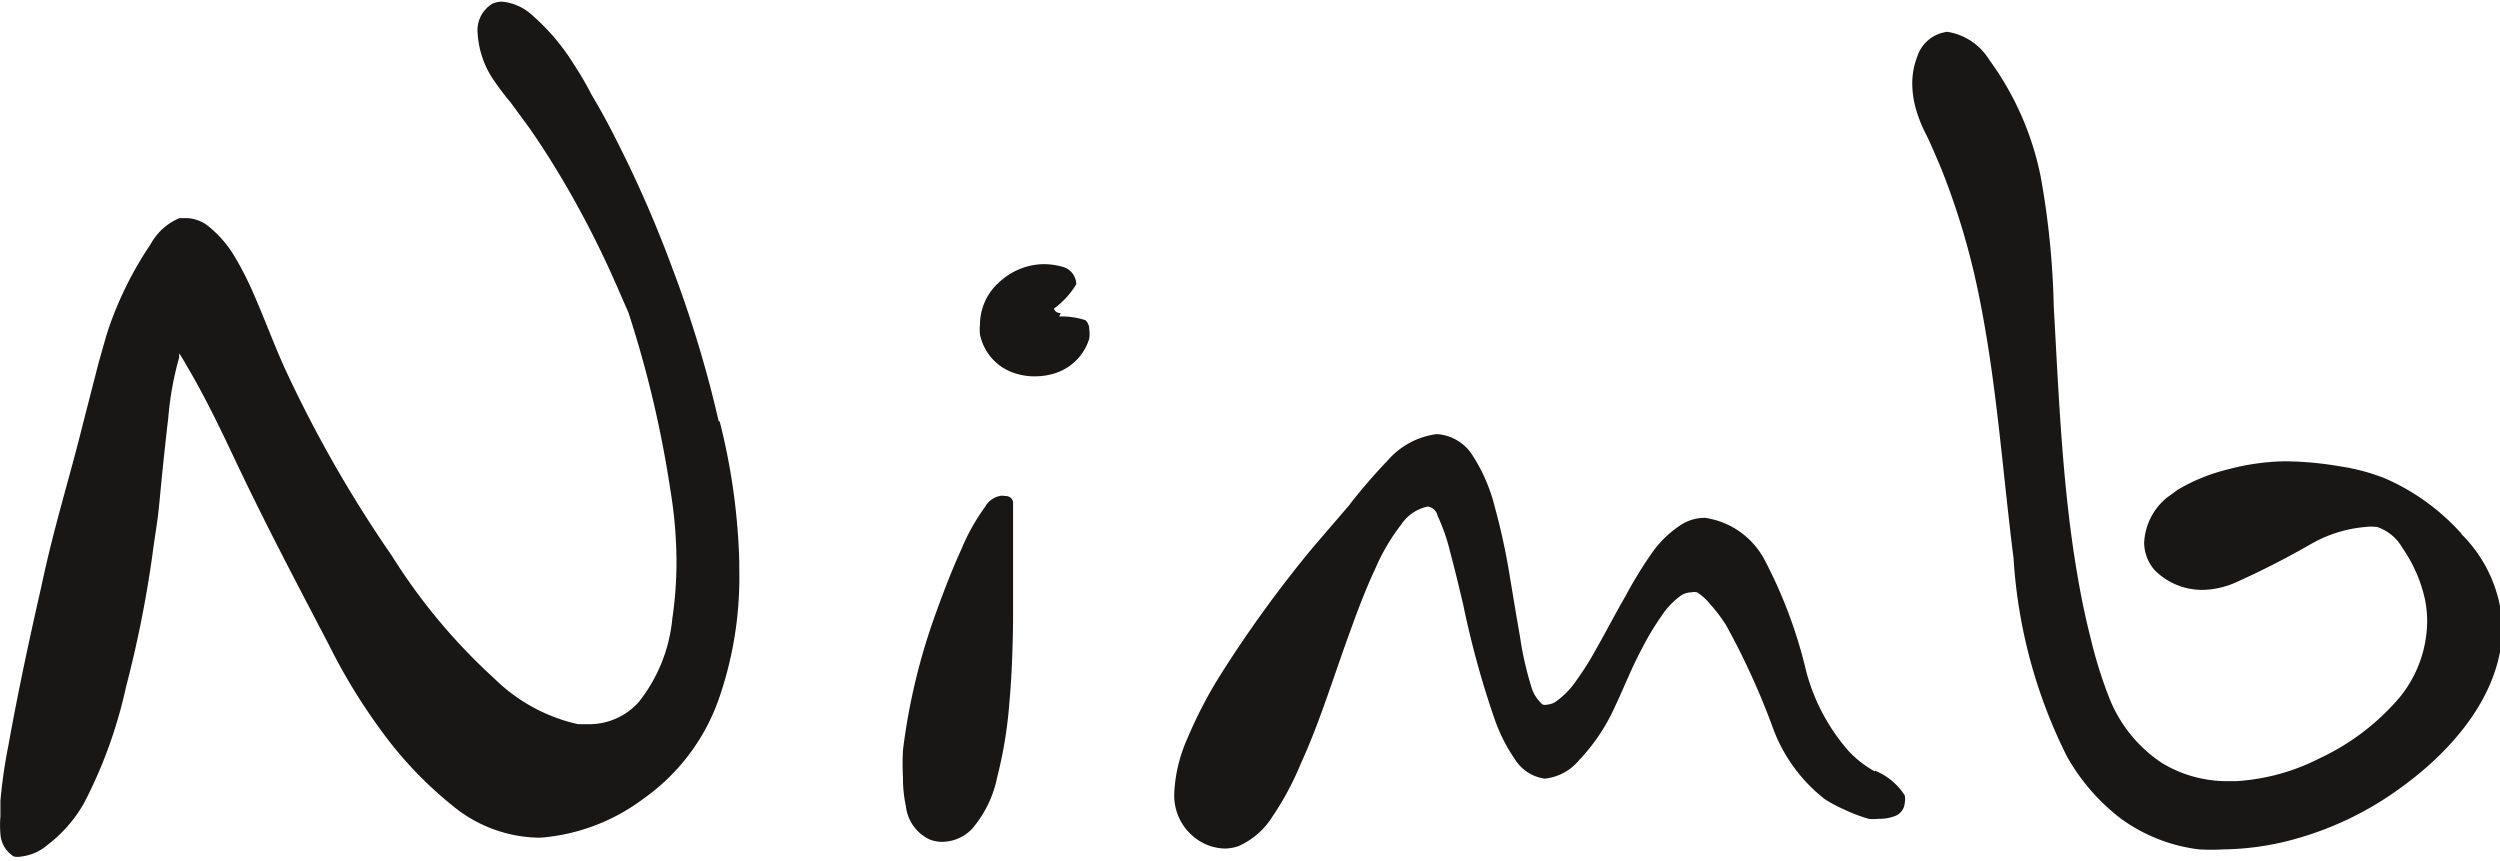 <svg id="Layer_1" data-name="Layer 1" xmlns="http://www.w3.org/2000/svg" viewBox="0 0 59.72 20.56"><defs><style>.cls-1{fill:#181716;}</style></defs><title>Nimb logo</title><path class="cls-1" d="M125.42,49a2.51,2.51,0,0,1-.64-0.5,4.72,4.72,0,0,1-1-1.88,11.27,11.27,0,0,0-1-2.68,1.92,1.92,0,0,0-1.42-1,1.06,1.06,0,0,0-.53.14,2.51,2.51,0,0,0-.76.73,9.87,9.87,0,0,0-.61,1c-0.25.43-.47,0.86-0.71,1.28a7,7,0,0,1-.46.73,2,2,0,0,1-.48.5,0.41,0.41,0,0,1-.21.08,0.21,0.21,0,0,1-.12,0,0.9,0.9,0,0,1-.28-0.46,7.72,7.72,0,0,1-.26-1.16c-0.09-.51-0.17-1-0.26-1.54a15.34,15.34,0,0,0-.34-1.55,4.08,4.08,0,0,0-.52-1.22,1.09,1.09,0,0,0-.87-0.53h0a1.87,1.87,0,0,0-1.18.64,12.92,12.92,0,0,0-.92,1.07l-0.86,1a29.32,29.32,0,0,0-2.18,3,10.62,10.62,0,0,0-.82,1.57,3.6,3.6,0,0,0-.31,1.31s0,0.05,0,.08a1.28,1.28,0,0,0,.53,1,1.2,1.2,0,0,0,.68.23,1,1,0,0,0,.33-0.06,1.83,1.83,0,0,0,.81-0.71,6.93,6.93,0,0,0,.67-1.25c0.46-1,.8-2.13,1.19-3.19,0.18-.5.37-1,0.59-1.47a4.87,4.87,0,0,1,.63-1.07,1,1,0,0,1,.63-0.42h0a0.28,0.28,0,0,1,.23.22,4.46,4.46,0,0,1,.3.86c0.11,0.41.21,0.83,0.31,1.25a22,22,0,0,0,.74,2.71,4,4,0,0,0,.5,1,1,1,0,0,0,.71.46h0a1.22,1.22,0,0,0,.82-0.44,4.54,4.54,0,0,0,.83-1.22c0.23-.48.43-1,0.67-1.44a6.12,6.12,0,0,1,.46-0.77,1.85,1.85,0,0,1,.47-0.5,0.47,0.47,0,0,1,.25-0.08,0.32,0.32,0,0,1,.14,0,1.25,1.25,0,0,1,.31.28,3.62,3.62,0,0,1,.38.5,17.65,17.65,0,0,1,1.1,2.4,3.83,3.83,0,0,0,1.26,1.76,3.36,3.36,0,0,0,.47.25,3.6,3.6,0,0,0,.58.22,1,1,0,0,0,.23,0,1.05,1.05,0,0,0,.38-0.06,0.36,0.36,0,0,0,.25-0.32,0.43,0.43,0,0,0,0-.18,1.52,1.52,0,0,0-.71-0.59m-20.86-6.57a0.53,0.53,0,0,0-.4.27,4.87,4.87,0,0,0-.56,1c-0.22.48-.42,1-0.59,1.47a14.9,14.9,0,0,0-.81,3.34,6,6,0,0,0,0,.65,3.22,3.22,0,0,0,.07.69,1,1,0,0,0,.56.79,0.8,0.8,0,0,0,.31.06,1,1,0,0,0,.71-0.31,2.71,2.71,0,0,0,.6-1.23,10.25,10.25,0,0,0,.29-1.76c0.06-.65.08-1.29,0.09-1.94,0-.1,0-0.19,0-0.29,0-.87,0-1.73,0-2.59a0.17,0.17,0,0,0-.17-0.14m1.31-4.37c-0.11,0-.16-0.07-0.16-0.11a0.14,0.14,0,0,1,0,0,2,2,0,0,0,.53-0.58,0.44,0.44,0,0,0-.34-0.42,1.67,1.67,0,0,0-.45-0.06h0a1.59,1.59,0,0,0-1.06.44,1.35,1.35,0,0,0-.45,1,1.11,1.11,0,0,0,0,.24,1.23,1.23,0,0,0,.76.9,1.51,1.51,0,0,0,.55.1,1.56,1.56,0,0,0,.53-0.09,1.25,1.25,0,0,0,.77-0.81,0.76,0.76,0,0,0,0-.22,0.29,0.29,0,0,0-.09-0.22,1.82,1.82,0,0,0-.63-0.09m33.51,5.2A5.3,5.3,0,0,0,137.61,42a4.89,4.89,0,0,0-1.08-.29,8.11,8.11,0,0,0-1.27-.12h-0.08a5.58,5.58,0,0,0-1.32.19,4.39,4.39,0,0,0-1.21.49l-0.26.19a1.48,1.48,0,0,0-.54,1.07,1,1,0,0,0,.26.67,1.6,1.6,0,0,0,1.07.46h0.12A2.07,2.07,0,0,0,134,44.5a20.18,20.18,0,0,0,1.81-.92,3.14,3.14,0,0,1,1.31-.42,1.14,1.14,0,0,1,.3,0,1.1,1.1,0,0,1,.6.5,3.44,3.44,0,0,1,.54,1.24,2.6,2.6,0,0,1,.05.52,2.91,2.91,0,0,1-.65,1.8,5.63,5.63,0,0,1-1.91,1.46,5.05,5.05,0,0,1-2,.55h-0.17a3,3,0,0,1-1.6-.43,3.33,3.33,0,0,1-1.28-1.6,10.52,10.52,0,0,1-.43-1.39c-0.13-.51-0.23-1-0.32-1.53-0.18-1.06-.29-2.13-0.37-3.2s-0.13-2.12-.19-3.19a19.73,19.73,0,0,0-.31-3.09A7.08,7.08,0,0,0,128.15,32a1.44,1.44,0,0,0-1-.67h0a0.86,0.86,0,0,0-.72.59,1.79,1.79,0,0,0-.12.66,2.31,2.31,0,0,0,.07.53,3.25,3.25,0,0,0,.26.67c0.12,0.24.22,0.49,0.33,0.74a17.36,17.36,0,0,1,.91,3c0.44,2.1.58,4.25,0.85,6.39A12.22,12.22,0,0,0,130,48.63a4.86,4.86,0,0,0,1.3,1.5,4,4,0,0,0,1.86.73,4.68,4.68,0,0,0,.59,0,6.66,6.66,0,0,0,1.85-.29,7.75,7.75,0,0,0,2.25-1.09c1.25-.87,2.53-2.24,2.56-3.91h0v0a3.32,3.32,0,0,0-1-2.26M97.8,40.64A28,28,0,0,0,96.7,37a28.55,28.55,0,0,0-1.39-3.17c-0.17-.34-0.36-0.68-0.55-1a7.36,7.36,0,0,0-.42-0.72,5.14,5.14,0,0,0-1-1.18,1.24,1.24,0,0,0-.71-0.32,0.54,0.54,0,0,0-.24.05,0.74,0.74,0,0,0-.35.71,0.32,0.32,0,0,0,0,0,2.21,2.21,0,0,0,.36,1.08,6.72,6.72,0,0,0,.43.57l0.44,0.6c0.28,0.4.54,0.81,0.79,1.23a23.37,23.37,0,0,1,1.22,2.36c0.12,0.27.24,0.55,0.36,0.82a26.27,26.27,0,0,1,1,4.22,10.72,10.72,0,0,1,.15,1.69,9.34,9.34,0,0,1-.1,1.41,3.76,3.76,0,0,1-.81,2,1.59,1.59,0,0,1-1.18.52l-0.26,0a4.13,4.13,0,0,1-2-1.09A14,14,0,0,1,90,43.86a30.14,30.14,0,0,1-2.58-4.52c-0.26-.58-0.48-1.18-0.74-1.77a7.72,7.72,0,0,0-.45-0.88A2.7,2.7,0,0,0,85.64,36a0.89,0.89,0,0,0-.55-0.22l-0.17,0a1.39,1.39,0,0,0-.69.62,8.59,8.59,0,0,0-1,2c-0.09.27-.16,0.55-0.24,0.82l-0.37,1.44c-0.35,1.41-.7,2.49-1,3.91-0.29,1.27-.56,2.53-0.79,3.81a12.34,12.34,0,0,0-.19,1.32c0,0.12,0,.25,0,0.37a2.52,2.52,0,0,0,0,.42,0.68,0.68,0,0,0,.32.54,0.43,0.43,0,0,0,.18,0h0a1.17,1.17,0,0,0,.63-0.28,3.3,3.3,0,0,0,.87-1,11.17,11.17,0,0,0,1-2.77,27.33,27.33,0,0,0,.63-3.15c0.07-.54.12-0.75,0.17-1.28s0.13-1.33.21-2a7.49,7.49,0,0,1,.26-1.44l0-.1c0.07,0.1.13,0.21,0.2,0.33,0.4,0.68.75,1.4,1.09,2.12,0.76,1.61,1.46,2.93,2.29,4.52A13.82,13.82,0,0,0,89.72,48a9.31,9.31,0,0,0,1.75,1.84,3.31,3.31,0,0,0,2,.74h0.08A4.71,4.71,0,0,0,96,49.65a4.9,4.9,0,0,0,1.8-2.38,8.82,8.82,0,0,0,.49-3.08c0-.06,0-0.13,0-0.19a15.21,15.21,0,0,0-.47-3.37" transform="translate(-80.63 -30.57)"/></svg>